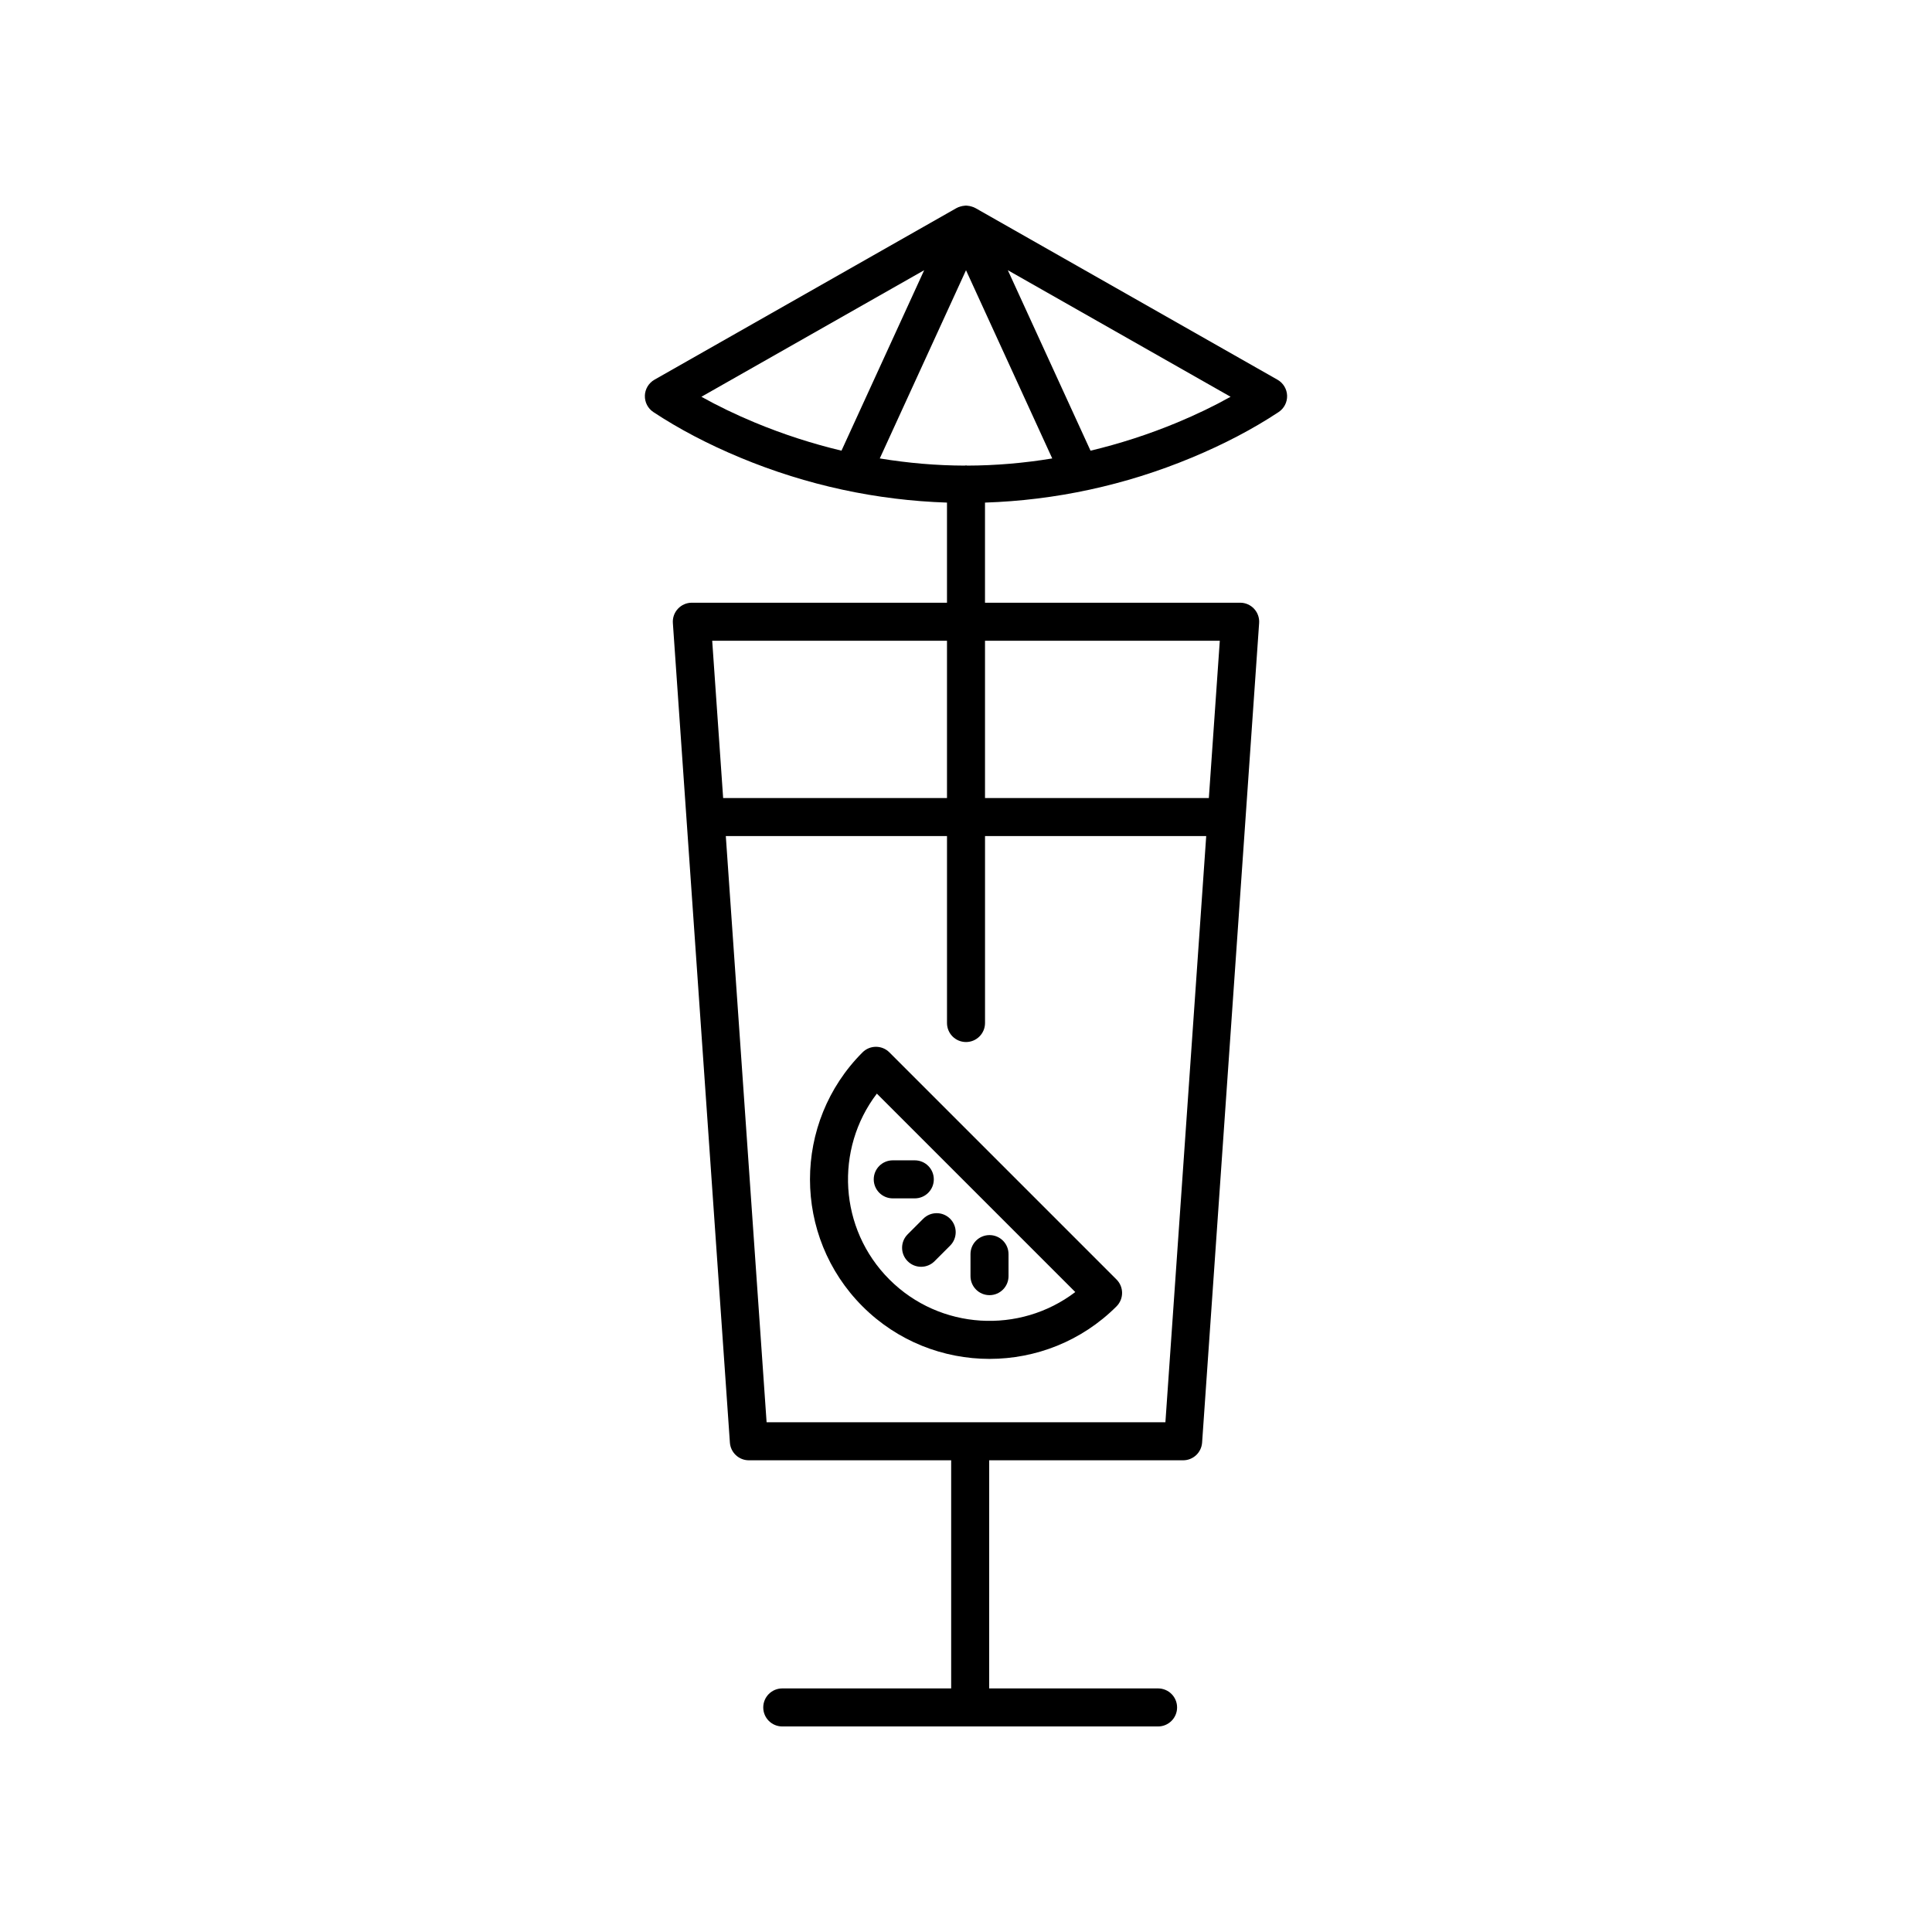 <?xml version="1.0" encoding="UTF-8"?>
<!-- Uploaded to: SVG Repo, www.svgrepo.com, Generator: SVG Repo Mixer Tools -->
<svg fill="#000000" width="800px" height="800px" version="1.1" viewBox="144 144 512 512" xmlns="http://www.w3.org/2000/svg">
 <g>
  <path d="m314.9 248.84c-0.059 1.746 0.797 3.406 2.258 4.367 6.762 4.473 14.5 8.527 22.992 12.059 17.699 7.371 36.223 11.316 54.812 11.926v26.531h-67.621c-1.398 0-2.731 0.582-3.684 1.605-0.953 1.02-1.438 2.391-1.34 3.785l15.113 217.19c0.184 2.641 2.379 4.688 5.023 4.688h53.617v60.457h-44.762c-2.781 0-5.039 2.254-5.039 5.039s2.254 5.039 5.039 5.039h99.594c2.781 0 5.039-2.254 5.039-5.039s-2.254-5.039-5.039-5.039h-44.758l0.004-60.457h51.395c2.648 0 4.84-2.047 5.027-4.688l15.113-217.19c0.098-1.391-0.391-2.766-1.34-3.785-0.953-1.023-2.289-1.605-3.684-1.605h-67.625v-26.531c18.59-0.609 37.113-4.555 54.812-11.926 8.492-3.531 16.23-7.586 22.992-12.059 1.461-0.965 2.316-2.621 2.258-4.367-0.059-1.75-1.023-3.344-2.547-4.211l-80.062-45.496c-0.082-0.047-0.176-0.062-0.258-0.105-0.051-0.027-0.082-0.074-0.133-0.098-0.062-0.027-0.129-0.02-0.195-0.047-0.105-0.043-0.211-0.082-0.32-0.121-0.406-0.137-0.824-0.219-1.246-0.246-0.086-0.004-0.168-0.031-0.254-0.031h-0.176c-0.078 0-0.156 0.023-0.234 0.031-0.426 0.027-0.84 0.109-1.25 0.242-0.117 0.039-0.227 0.078-0.34 0.125-0.062 0.023-0.125 0.016-0.184 0.043-0.051 0.023-0.082 0.07-0.133 0.098-0.082 0.043-0.176 0.059-0.258 0.105l-80.062 45.496c-1.523 0.871-2.488 2.465-2.547 4.215zm80.062 64.961v41.695h-59.32l-2.902-41.695zm57.883 207.11h-105.69l-10.809-155.34h58.617v49.539c0 2.785 2.254 5.039 5.039 5.039 2.781 0 5.039-2.254 5.039-5.039v-49.539h58.617zm14.414-207.11-2.902 41.695h-59.32v-41.695zm-66.961-46.41c-0.105-0.008-0.191-0.059-0.297-0.059s-0.195 0.055-0.297 0.059c-7.531-0.016-15.059-0.668-22.555-1.902l22.852-49.875 22.852 49.879c-7.496 1.234-15.023 1.883-22.555 1.898zm55.68-11.422c-7.582 3.156-15.254 5.617-22.98 7.469l-21.914-47.832 59.035 33.543c-4.379 2.449-9.109 4.727-14.141 6.82zm-67.062-40.363-21.914 47.828c-7.723-1.848-15.398-4.312-22.98-7.465-5.031-2.098-9.762-4.375-14.145-6.82z"/>
  <path d="m379.7 422.89c-1.969-1.969-5.156-1.969-7.125 0-18.559 18.559-18.559 48.754 0 67.312 9.277 9.277 21.469 13.918 33.656 13.918s24.375-4.641 33.656-13.918c0.945-0.945 1.477-2.223 1.477-3.562 0-1.34-0.531-2.617-1.477-3.562zm0 60.188c-13.422-13.422-14.527-34.562-3.324-49.258l52.586 52.586c-14.695 11.195-35.844 10.086-49.262-3.328z"/>
  <path d="m384.54 471.11c-1.969 1.969-1.969 5.156 0 7.125 0.984 0.984 2.273 1.477 3.562 1.477 1.289 0 2.578-0.492 3.562-1.477l4.129-4.129c1.969-1.969 1.969-5.156 0-7.125s-5.156-1.969-7.125 0z"/>
  <path d="m406.23 487.23c2.781 0 5.039-2.254 5.039-5.039v-5.84c0-2.785-2.254-5.039-5.039-5.039-2.781 0-5.039 2.254-5.039 5.039v5.84c0.004 2.785 2.258 5.039 5.039 5.039z"/>
  <path d="m380.59 461.58h5.84c2.781 0 5.039-2.254 5.039-5.039 0-2.785-2.254-5.039-5.039-5.039h-5.84c-2.781 0-5.039 2.254-5.039 5.039 0 2.785 2.254 5.039 5.039 5.039z"/>
 </g>
</svg>